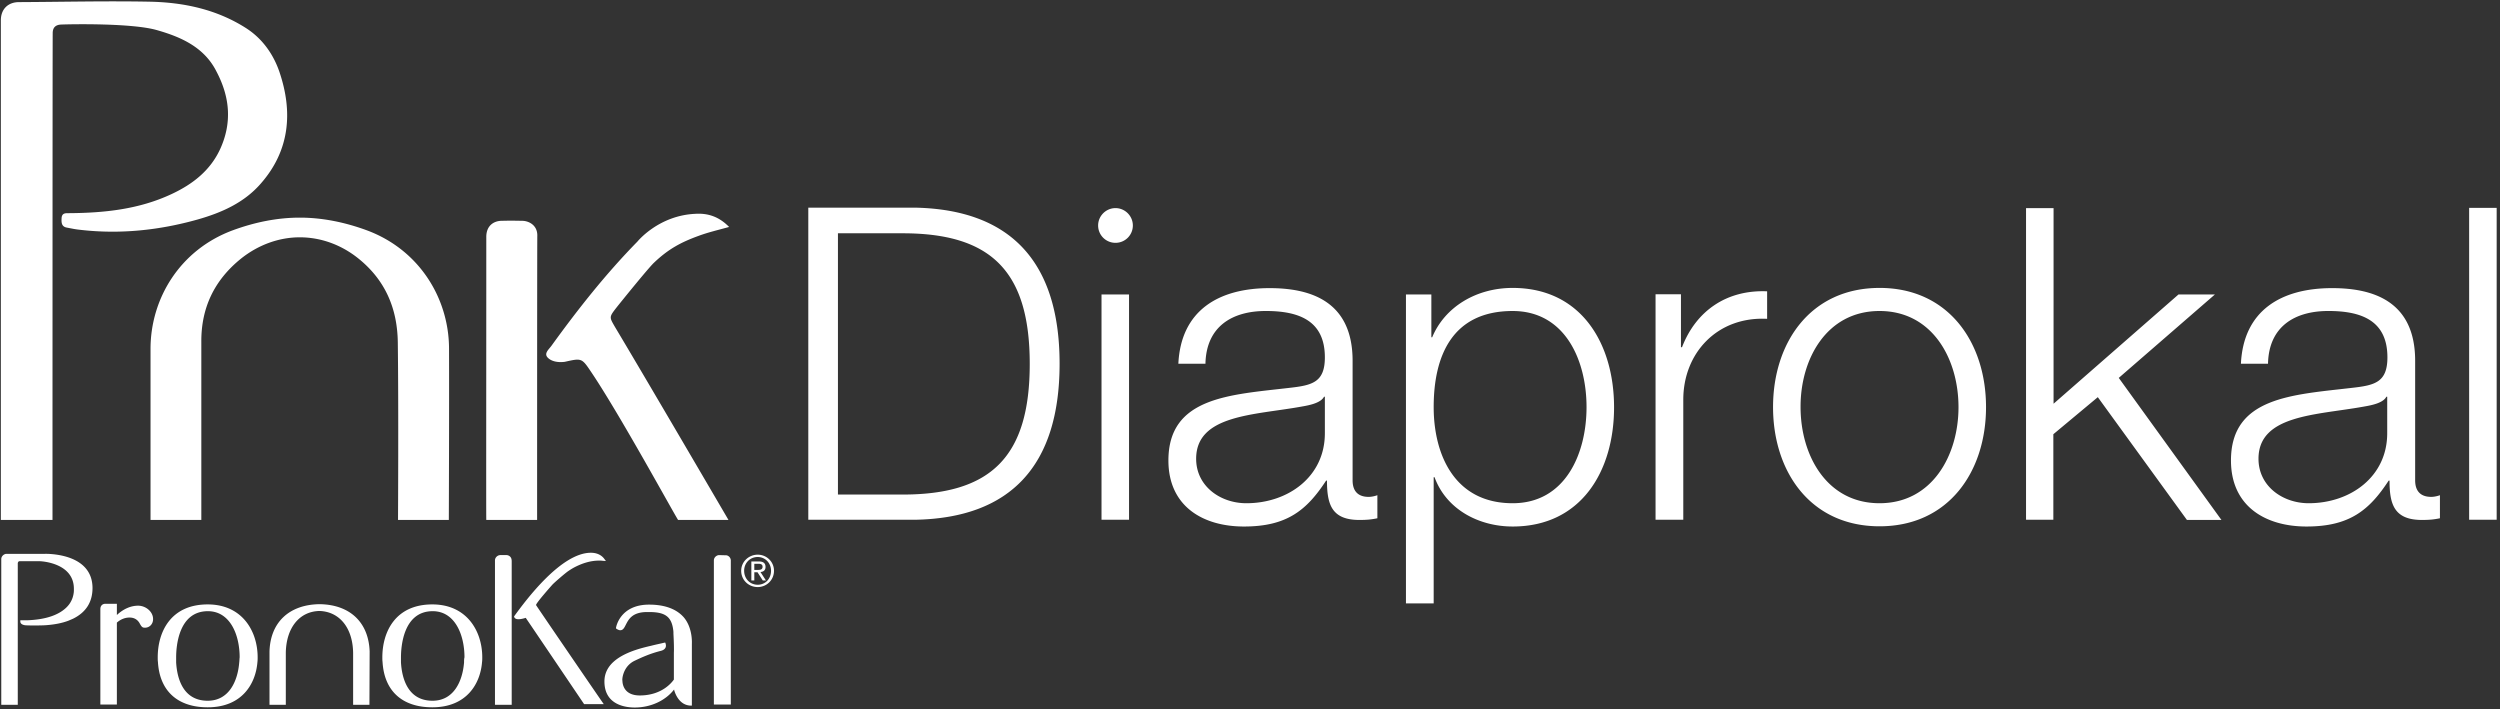 <svg xmlns="http://www.w3.org/2000/svg" width="282" height="80" viewBox="0 0 282 80">
    <rect x="0" y="0" width="282" height="80" fill="#333333" stroke="none"/>
    <path fill="#FFF" fill-rule="nonzero" d="M94.52 26.316v29.47h7.14c10.101.047 14.495-4.228 14.495-14.735 0-10.508-4.394-14.782-14.495-14.735h-7.14zm-3.344 32.31v-35.2h12.18c10.602.264 16.166 6.067 16.166 17.6 0 11.535-5.564 17.362-16.167 17.6H91.176zm33.075 0V33.219h3.104v25.409h-3.104zm25.194-9.838v-4.036h-.096c-.382.74-1.767.98-2.603 1.123-5.277.955-11.82.907-11.82 5.874 0 3.105 2.746 5.015 5.66 5.015 4.727 0 8.907-3.009 8.859-7.976zm-13.469-7.785v.024h-3.057c.287-5.97 4.49-8.526 10.293-8.526 4.49 0 9.361 1.386 9.361 8.192v13.492c0 1.17.573 1.863 1.815 1.863.334 0 .74-.096.98-.191v2.603c-.693.143-1.195.19-2.03.19-3.153 0-3.654-1.79-3.654-4.441h-.096c-2.173 3.32-4.394 5.182-9.266 5.182-4.68 0-8.525-2.316-8.525-7.45 0-7.165 6.95-7.404 13.66-8.192 2.555-.286 3.988-.62 3.988-3.439 0-4.203-3.01-5.23-6.663-5.23-3.845 0-6.71 1.792-6.806 5.923zm42.985 4.92c0-5.278-2.412-10.842-8.334-10.842-6.83 0-8.908 5.086-8.908 10.841 0 5.278 2.293 10.842 8.908 10.842 5.922 0 8.334-5.564 8.334-10.842zM158.615 68.06h-.024V33.218h2.866v4.824h.095c1.433-3.439 4.991-5.564 9.075-5.564 7.737 0 11.439 6.28 11.439 13.468s-3.702 13.445-11.44 13.445c-3.796 0-7.474-1.91-8.811-5.564h-.096V68.06h-3.104zm28.155-9.433h-.024V33.194h2.866v5.97h.12c1.575-4.083 5.014-6.495 9.6-6.304v3.104c-5.613-.286-9.457 3.845-9.457 9.123v13.54h-3.105zm25.242-26.15c7.785 0 12.012 6.162 12.012 13.445 0 7.284-4.227 13.445-12.012 13.445S200 53.206 200 45.922c0-7.283 4.227-13.444 12.012-13.444zm0 2.604c-5.97 0-8.931 5.42-8.908 10.841 0 5.421 2.938 10.842 8.908 10.842 5.946 0 8.907-5.42 8.907-10.842 0-5.42-2.937-10.841-8.907-10.841zm16.501 23.546h.024V23.475h3.105V45.54l14.09-12.322h4.107l-10.842 9.409 11.582 16.024h-3.892L236.633 44.8l-5.015 4.18v9.647h-3.105zm40.765-9.839v-4.036h-.096c-.382.74-1.767.98-2.603 1.123-5.278.955-11.82.907-11.82 5.874 0 3.105 2.745 5.015 5.659 5.015 4.728 0 8.907-3.009 8.86-7.976zm-13.445-7.785v.024h-3.057c.287-5.97 4.49-8.526 10.293-8.526 4.49 0 9.36 1.386 9.36 8.192v13.492c0 1.17.574 1.863 1.816 1.863.334 0 .74-.096.979-.191v2.603c-.693.143-1.194.19-2.03.19-3.152 0-3.654-1.79-3.654-4.441h-.095c-2.173 3.32-4.394 5.182-9.266 5.182-4.68 0-8.525-2.316-8.525-7.45 0-7.165 6.949-7.404 13.66-8.192 2.555-.286 3.987-.62 3.987-3.439 0-4.203-3.008-5.23-6.662-5.23-3.845 0-6.71 1.792-6.806 5.923zm22.686 17.624V23.45h3.105v35.176h-3.105zM127.785 25.433c0 1.074-.86 1.958-1.958 1.958a1.952 1.952 0 0 1-1.958-1.958c0-1.075.883-1.958 1.958-1.958 1.074 0 1.958.883 1.958 1.958zM60.465 68.25c.025.071 7.666 11.248 7.642 11.176h-2.22s-6.568-9.72-6.591-9.743c0 .023-.048.023-.12.047-.167.048-.454.12-.692.12-.31 0-.43-.12-.478-.24l-.024-.07.048-.072c1.29-1.768 5.254-7.117 8.62-7.117.86 0 1.29.406 1.481.645l.215.287-.358-.024c-.143-.024-.287-.024-.406-.024-.955 0-1.91.286-2.89.812a9.975 9.975 0 0 0-.573.358c-.358.239-1.6 1.313-1.815 1.552 0 0-1.838 2.054-1.838 2.293zm-44.895.071c.908 0 1.72.717 1.696 1.529 0 .549-.406.955-.908.955-.262 0-.358-.048-.573-.43-.239-.477-.645-.716-1.17-.716-.502 0-1.003.19-1.433.573v9.242H11.32v-10.77c0-.383.24-.598.574-.598h1.29v1.266c.716-.669 1.551-1.05 2.387-1.05zm-10.46-5.85c.884 0 5.302.167 5.326 3.844 0 1.6-.74 2.77-2.221 3.487l-.502.215c-.692.263-1.528.43-2.483.501-.526.048-2.293.048-2.46 0-.382-.071-.477-.262-.477-.406v-.143h.74c2.03-.071 3.51-.55 4.418-1.409.358-.334.597-.716.74-1.146.167-.502.143-.884.143-.884v-.12c0-2.96-3.773-3.104-3.82-3.104H2.196c-.143 0-.191.192-.191.215V79.5H.143v-16.43c0-.31.263-.573.573-.597H5.11zm66.221 12.203c-1.122.716-1.17 2.053-1.122 2.101 0 .287.095 1.672 1.958 1.672 2.555 0 3.678-1.552 3.845-1.791v-3.033c.024-.358 0-1.29-.048-2.125 0-.168 0-.287-.024-.43-.19-1.505-.907-2.03-2.722-2.03h-.215c-1.696 0-2.102.836-2.412 1.433-.167.334-.31.62-.62.62-.12 0-.24-.047-.407-.143 0 0-.048-.024-.071-.071-.024-.048 0-.096 0-.096 0-.024.43-2.579 3.725-2.579 1.743 0 3.057.478 3.892 1.409 1.051 1.218.932 2.961.932 3.033v6.949h-.167c-1.433-.072-1.815-1.72-1.84-1.791.025-.024.025-.024 0-.024-.978 1.266-2.65 2.03-4.441 2.03-1.027 0-3.415-.287-3.415-2.937 0-.932.406-1.648 1.003-2.197 1.194-1.099 3.152-1.576 4.299-1.84.549-.142 1.05-.238 1.432-.334l.12-.023.048.119c0 .024.095.263-.024.478-.096.167-.24.262-.478.334-1.242.31-2.125.716-2.985 1.122-.095.048-.191.096-.263.144zM41.696 73.48l-.024 6.018h-1.84v-5.875c-.047-2.794-1.528-4.633-3.796-4.705-2.269.048-3.75 1.91-3.797 4.705v5.875H30.4V73.48c.096-3.248 2.173-5.23 5.516-5.326h.263c3.343.096 5.397 2.078 5.517 5.326zm-18.27-5.302c3.893 0 5.637 3.01 5.637 5.97 0 .167 0 .335-.024.526-.191 2.46-1.743 5.11-5.612 5.11-3.391 0-5.421-1.839-5.612-5.11-.024-.168-.024-.335-.024-.526 0-2.89 1.48-5.97 5.636-5.97zm3.56 6.543c.023-.167.023-.406.047-.573 0-2.579-1.099-5.206-3.582-5.206-3.32 0-3.582 3.988-3.582 5.206v.573c.095 1.648.692 4.323 3.558 4.323 2.412 0 3.39-2.221 3.558-4.323zm21.778-6.543c3.893 0 5.636 3.01 5.636 5.97 0 .167 0 .335-.024.526-.19 2.46-1.743 5.11-5.612 5.11-3.39 0-5.42-1.839-5.612-5.11-.024-.168-.024-.335-.024-.526 0-2.89 1.481-5.97 5.636-5.97zm3.582 6.543c0-.167 0-.406.048-.573 0-2.579-1.098-5.206-3.582-5.206-3.32 0-3.582 3.988-3.582 5.206v.573c.095 1.648.692 4.323 3.558 4.323 2.412 0 3.391-2.221 3.558-4.323zm3.51 4.777h-.023V63.212c0-.31.263-.573.573-.597h.74c.096 0 .31.048.454.239.12.167.12.382.12.477V79.5h-1.863zM83.94 64.382c0 .884.645 1.576 1.529 1.576.86 0 1.504-.668 1.504-1.576 0-.883-.669-1.552-1.504-1.552-.86 0-1.529.669-1.529 1.552zm-.334 0c0-1.027.86-1.815 1.863-1.815 1.003 0 1.838.788 1.838 1.815 0 1.05-.835 1.839-1.838 1.839-1.027 0-1.863-.788-1.863-1.839zm1.48-.788v.693h.359c.286 0 .573-.024.573-.359 0-.286-.239-.334-.478-.334h-.453zm-.334 1.863V63.33h.836c.502 0 .764.191.764.621 0 .382-.239.55-.573.573l.621.956h-.358l-.597-.932h-.358v.932h-.335v-.024zM5.922 58.65H.096V2.293C.096 1.027.907.239 2.149.239 7.045.215 11.94.096 16.836.19c3.868.072 7.618.86 10.961 3.009 1.839 1.194 3.057 2.961 3.725 4.92 1.529 4.513 1.17 8.86-2.101 12.584-1.887 2.174-4.442 3.296-7.14 4.06-4.323 1.218-8.74 1.672-13.159 1.17-.692-.071-.955-.143-1.6-.262-.62-.12-.597-.621-.573-1.099.048-.55.454-.525.764-.525 4.036-.024 7.977-.43 11.678-2.173 2.34-1.099 4.322-2.627 5.445-5.063 1.361-2.985 1.098-5.875-.43-8.764-1.409-2.794-4.131-3.917-6.734-4.657-2.77-.788-9.576-.669-10.77-.62-.645.023-.956.357-.956.954-.024.812-.024 54.926-.024 54.926zm44.729-19.296c.024 6.448-.024 19.296-.024 19.296h-5.731s.071-12.538-.024-20.012c-.048-3.869-1.433-7.045-4.418-9.457-2.006-1.624-4.347-2.412-6.64-2.412-2.292 0-4.632.812-6.638 2.412-2.985 2.412-4.49 5.517-4.466 9.385v20.084h-5.73V39.355c0-5.707 3.342-11.176 9.265-13.373 2.531-.931 5.062-1.433 7.57-1.433 2.507 0 5.039.502 7.57 1.433 5.922 2.197 9.266 7.69 9.266 13.373zM76.49 58.651c-.478-.717-6.544-11.845-9.791-16.669-1.075-1.6-1.075-1.6-2.986-1.17-.93.12-1.6-.12-1.934-.478-.454-.477.143-.931.43-1.337 2.985-4.131 6.137-8.12 9.695-11.75 0 0 2.365-2.937 6.52-3.128 1.457-.095 2.698.335 3.82 1.481-1.193.334-2.34.597-3.438 1.003-1.958.716-3.391 1.457-5.063 3.057-.597.573-3.295 3.892-4.227 5.062-.835 1.075-.788 1.051-.095 2.245 3.558 5.946 12.752 21.684 12.752 21.684H76.49zm-15.905 0h-5.731c-.024-.263 0-15.714 0-31.929 0-1.29.86-1.79 1.695-1.815 1.266-.023.788-.023 2.34 0 .717 0 1.72.454 1.72 1.648-.024.55-.024 32.096-.024 32.096zm21.373 3.988a.61.61 0 0 1 .478.573v16.263h-1.911V63.212c0-.31.263-.573.574-.597l.86.024z"/>
</svg>
